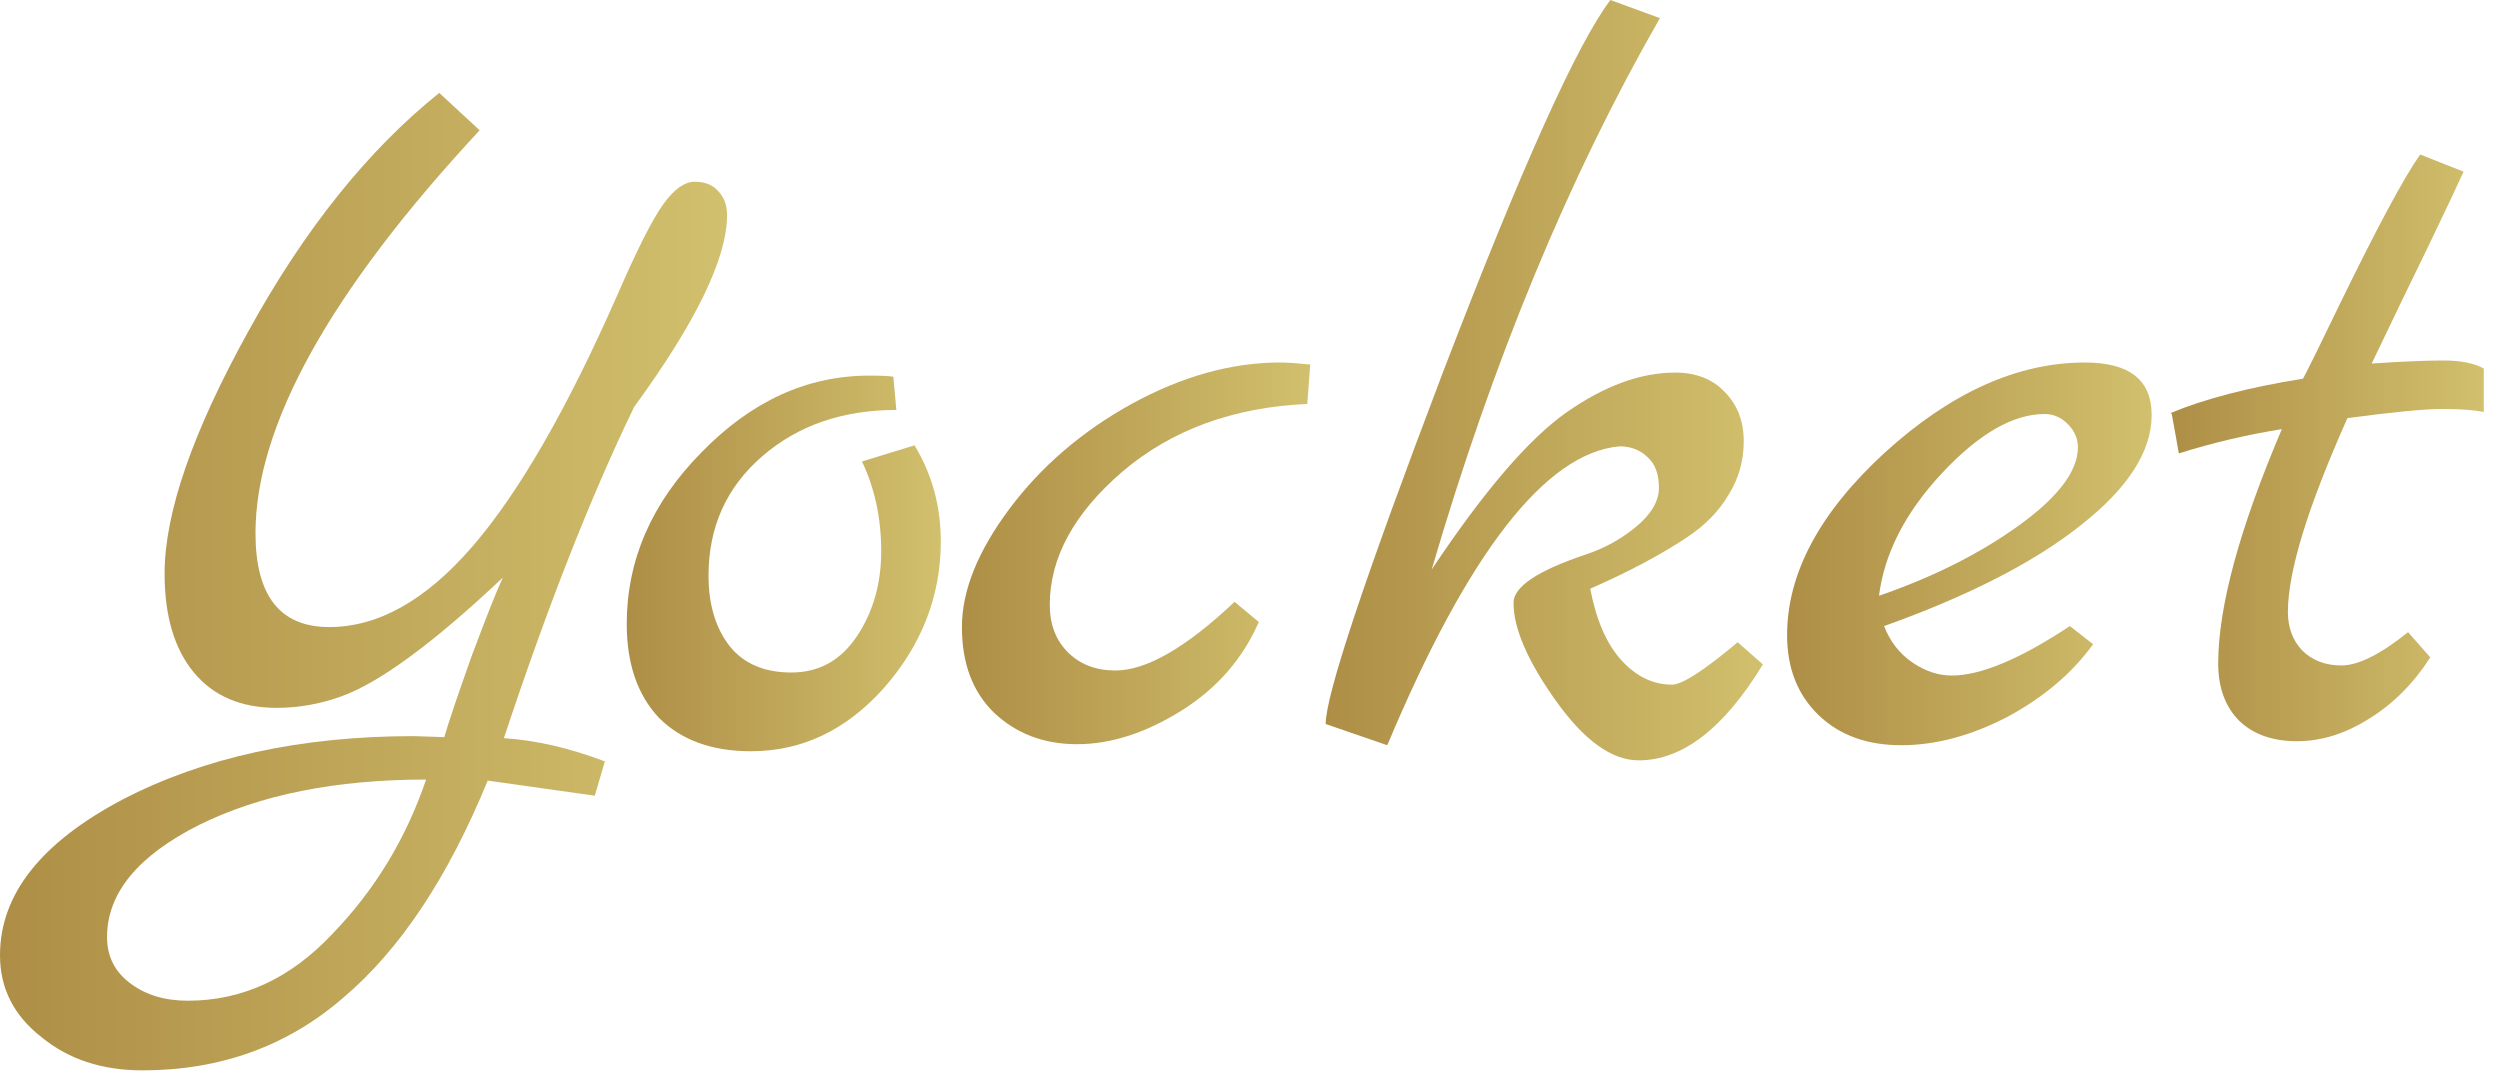 <svg width="56" height="24" viewBox="0 0 56 24" fill="none" xmlns="http://www.w3.org/2000/svg">
<g clip-path="url(#clip0_1070_5926)">
<path d="M9.274 16.489L9.952 16.512C10.043 16.195 10.246 15.592 10.563 14.702C10.895 13.813 11.129 13.225 11.264 12.938C9.696 14.416 8.482 15.306 7.623 15.607C7.155 15.773 6.68 15.856 6.198 15.856C5.398 15.856 4.78 15.592 4.343 15.064C3.906 14.537 3.687 13.798 3.687 12.848C3.687 11.49 4.313 9.681 5.564 7.419C6.816 5.142 8.241 3.363 9.839 2.081L10.744 2.918C7.396 6.522 5.723 9.53 5.723 11.943C5.723 13.345 6.273 14.046 7.374 14.046C8.475 14.046 9.545 13.443 10.586 12.237C11.626 11.031 12.704 9.161 13.82 6.627C14.273 5.587 14.619 4.901 14.861 4.569C15.102 4.237 15.336 4.071 15.562 4.071C15.788 4.071 15.961 4.139 16.082 4.275C16.218 4.411 16.286 4.592 16.286 4.818C16.286 5.783 15.592 7.215 14.205 9.115C13.24 11.106 12.267 13.579 11.287 16.535C11.996 16.58 12.75 16.753 13.549 17.055L13.323 17.824L10.925 17.485C10.035 19.656 8.957 21.277 7.69 22.348C6.439 23.433 4.938 23.976 3.189 23.976C2.285 23.976 1.531 23.727 0.927 23.23C0.309 22.747 0 22.137 0 21.398C0 20.04 0.912 18.879 2.737 17.914C4.562 16.964 6.74 16.489 9.274 16.489ZM4.207 22.416C5.429 22.416 6.507 21.918 7.442 20.923C8.392 19.942 9.093 18.789 9.545 17.462C7.525 17.462 5.828 17.801 4.456 18.48C3.084 19.173 2.398 20.01 2.398 20.99C2.398 21.413 2.563 21.752 2.895 22.008C3.242 22.28 3.679 22.416 4.207 22.416Z" fill="url(#paint0_linear_1070_5926)"/>
<path d="M20.485 9.975C20.878 10.623 21.074 11.339 21.074 12.124C21.074 13.345 20.651 14.438 19.807 15.403C18.962 16.353 17.967 16.828 16.821 16.828C15.947 16.828 15.261 16.579 14.763 16.082C14.28 15.569 14.039 14.868 14.039 13.978C14.039 12.546 14.597 11.264 15.713 10.133C16.829 8.987 18.08 8.414 19.468 8.414C19.724 8.414 19.905 8.422 20.011 8.437L20.078 9.183C18.872 9.183 17.869 9.53 17.07 10.224C16.271 10.917 15.871 11.807 15.871 12.893C15.871 13.541 16.029 14.069 16.346 14.476C16.663 14.868 17.123 15.064 17.726 15.064C18.344 15.064 18.834 14.793 19.196 14.25C19.558 13.707 19.739 13.074 19.739 12.35C19.739 11.611 19.596 10.94 19.309 10.337L20.485 9.975Z" fill="url(#paint1_linear_1070_5926)"/>
<path d="M27.654 13.481L28.197 13.933C27.835 14.763 27.254 15.426 26.455 15.924C25.656 16.421 24.879 16.67 24.125 16.67C23.387 16.67 22.768 16.436 22.271 15.969C21.788 15.502 21.547 14.861 21.547 14.046C21.547 13.232 21.901 12.35 22.61 11.4C23.319 10.45 24.231 9.666 25.347 9.048C26.478 8.429 27.586 8.12 28.672 8.12C28.823 8.12 29.049 8.135 29.35 8.165L29.283 9.048C27.624 9.123 26.244 9.628 25.143 10.563C24.058 11.498 23.515 12.493 23.515 13.549C23.515 13.986 23.65 14.341 23.922 14.612C24.193 14.883 24.548 15.019 24.985 15.019C25.679 15.019 26.568 14.506 27.654 13.481Z" fill="url(#paint2_linear_1070_5926)"/>
<path d="M38.924 14.386L39.489 14.883C38.615 16.316 37.687 17.032 36.707 17.032C36.104 17.032 35.486 16.587 34.852 15.698C34.219 14.808 33.903 14.077 33.903 13.504C33.903 13.142 34.445 12.78 35.531 12.418C35.938 12.282 36.308 12.079 36.639 11.807C36.986 11.521 37.16 11.227 37.16 10.925C37.16 10.623 37.077 10.397 36.911 10.246C36.745 10.081 36.534 9.998 36.277 9.998C34.619 10.148 32.885 12.38 31.075 16.693L29.695 16.218C29.695 15.569 30.57 12.946 32.319 8.346C34.083 3.747 35.335 0.965 36.074 0L37.182 0.407C35.147 3.951 33.443 8.067 32.07 12.757C33.246 10.993 34.257 9.817 35.101 9.229C35.946 8.64 36.752 8.346 37.522 8.346C37.989 8.346 38.358 8.49 38.63 8.776C38.916 9.063 39.06 9.432 39.06 9.885C39.06 10.322 38.947 10.721 38.72 11.083C38.509 11.445 38.2 11.762 37.793 12.033C37.205 12.425 36.481 12.81 35.621 13.187C35.757 13.896 35.991 14.431 36.323 14.793C36.654 15.155 37.031 15.336 37.454 15.336C37.68 15.336 38.17 15.019 38.924 14.386Z" fill="url(#paint3_linear_1070_5926)"/>
<path d="M46.365 14.024L46.885 14.431C46.417 15.079 45.776 15.622 44.962 16.06C44.148 16.482 43.356 16.693 42.587 16.693C41.818 16.693 41.2 16.467 40.732 16.014C40.265 15.562 40.031 14.966 40.031 14.227C40.031 12.84 40.763 11.475 42.225 10.133C43.703 8.791 45.196 8.12 46.704 8.12C47.699 8.12 48.197 8.512 48.197 9.296C48.197 10.111 47.669 10.932 46.613 11.762C45.573 12.591 44.103 13.345 42.203 14.024C42.338 14.371 42.55 14.642 42.836 14.838C43.123 15.034 43.417 15.132 43.718 15.132C44.367 15.132 45.249 14.763 46.365 14.024ZM42.09 13.345C43.311 12.923 44.359 12.395 45.234 11.762C46.108 11.129 46.545 10.548 46.545 10.02C46.545 9.824 46.47 9.651 46.319 9.5C46.169 9.349 45.995 9.274 45.799 9.274C45.09 9.274 44.321 9.719 43.492 10.608C42.678 11.483 42.21 12.395 42.09 13.345Z" fill="url(#paint4_linear_1070_5926)"/>
<path d="M53.941 14.16L54.438 14.725C54.061 15.313 53.601 15.773 53.058 16.105C52.531 16.437 51.995 16.603 51.452 16.603C50.91 16.603 50.48 16.452 50.163 16.15C49.846 15.834 49.688 15.404 49.688 14.861C49.688 13.594 50.163 11.845 51.113 9.613C50.344 9.734 49.575 9.915 48.806 10.156L48.648 9.274L48.625 9.251C49.379 8.935 50.367 8.678 51.588 8.482C51.709 8.256 51.98 7.706 52.402 6.831C53.247 5.097 53.85 3.974 54.212 3.461L55.184 3.845C55.034 4.177 54.77 4.735 54.393 5.519C54.016 6.288 53.594 7.163 53.126 8.143C53.805 8.098 54.34 8.075 54.732 8.075C55.124 8.075 55.426 8.136 55.637 8.256V9.229C55.426 9.184 55.117 9.161 54.709 9.161C54.318 9.161 53.609 9.229 52.583 9.365C51.694 11.355 51.249 12.803 51.249 13.707C51.249 14.054 51.354 14.341 51.566 14.567C51.792 14.793 52.086 14.906 52.448 14.906C52.825 14.906 53.322 14.657 53.941 14.16Z" fill="url(#paint5_linear_1070_5926)"/>
</g>
<defs>
<linearGradient id="paint0_linear_1070_5926" x1="16.286" y1="13.028" x2="0" y2="13.028" gradientUnits="userSpaceOnUse">
<stop stop-color="#D1C06D"/>
<stop offset="1" stop-color="#AE8E46"/>
</linearGradient>
<linearGradient id="paint1_linear_1070_5926" x1="21.074" y1="12.621" x2="14.039" y2="12.621" gradientUnits="userSpaceOnUse">
<stop stop-color="#D1C06D"/>
<stop offset="1" stop-color="#AE8E46"/>
</linearGradient>
<linearGradient id="paint2_linear_1070_5926" x1="29.35" y1="12.395" x2="21.547" y2="12.395" gradientUnits="userSpaceOnUse">
<stop stop-color="#D1C06D"/>
<stop offset="1" stop-color="#AE8E46"/>
</linearGradient>
<linearGradient id="paint3_linear_1070_5926" x1="39.489" y1="8.516" x2="29.695" y2="8.516" gradientUnits="userSpaceOnUse">
<stop stop-color="#D1C06D"/>
<stop offset="1" stop-color="#AE8E46"/>
</linearGradient>
<linearGradient id="paint4_linear_1070_5926" x1="48.197" y1="12.407" x2="40.031" y2="12.407" gradientUnits="userSpaceOnUse">
<stop stop-color="#D1C06D"/>
<stop offset="1" stop-color="#AE8E46"/>
</linearGradient>
<linearGradient id="paint5_linear_1070_5926" x1="55.637" y1="10.032" x2="48.625" y2="10.032" gradientUnits="userSpaceOnUse">
<stop stop-color="#D1C06D"/>
<stop offset="1" stop-color="#AE8E46"/>
</linearGradient>
<clipPath id="clip0_1070_5926">
<rect width="56" height="24" fill="white"/>
</clipPath>
</defs>
</svg>
